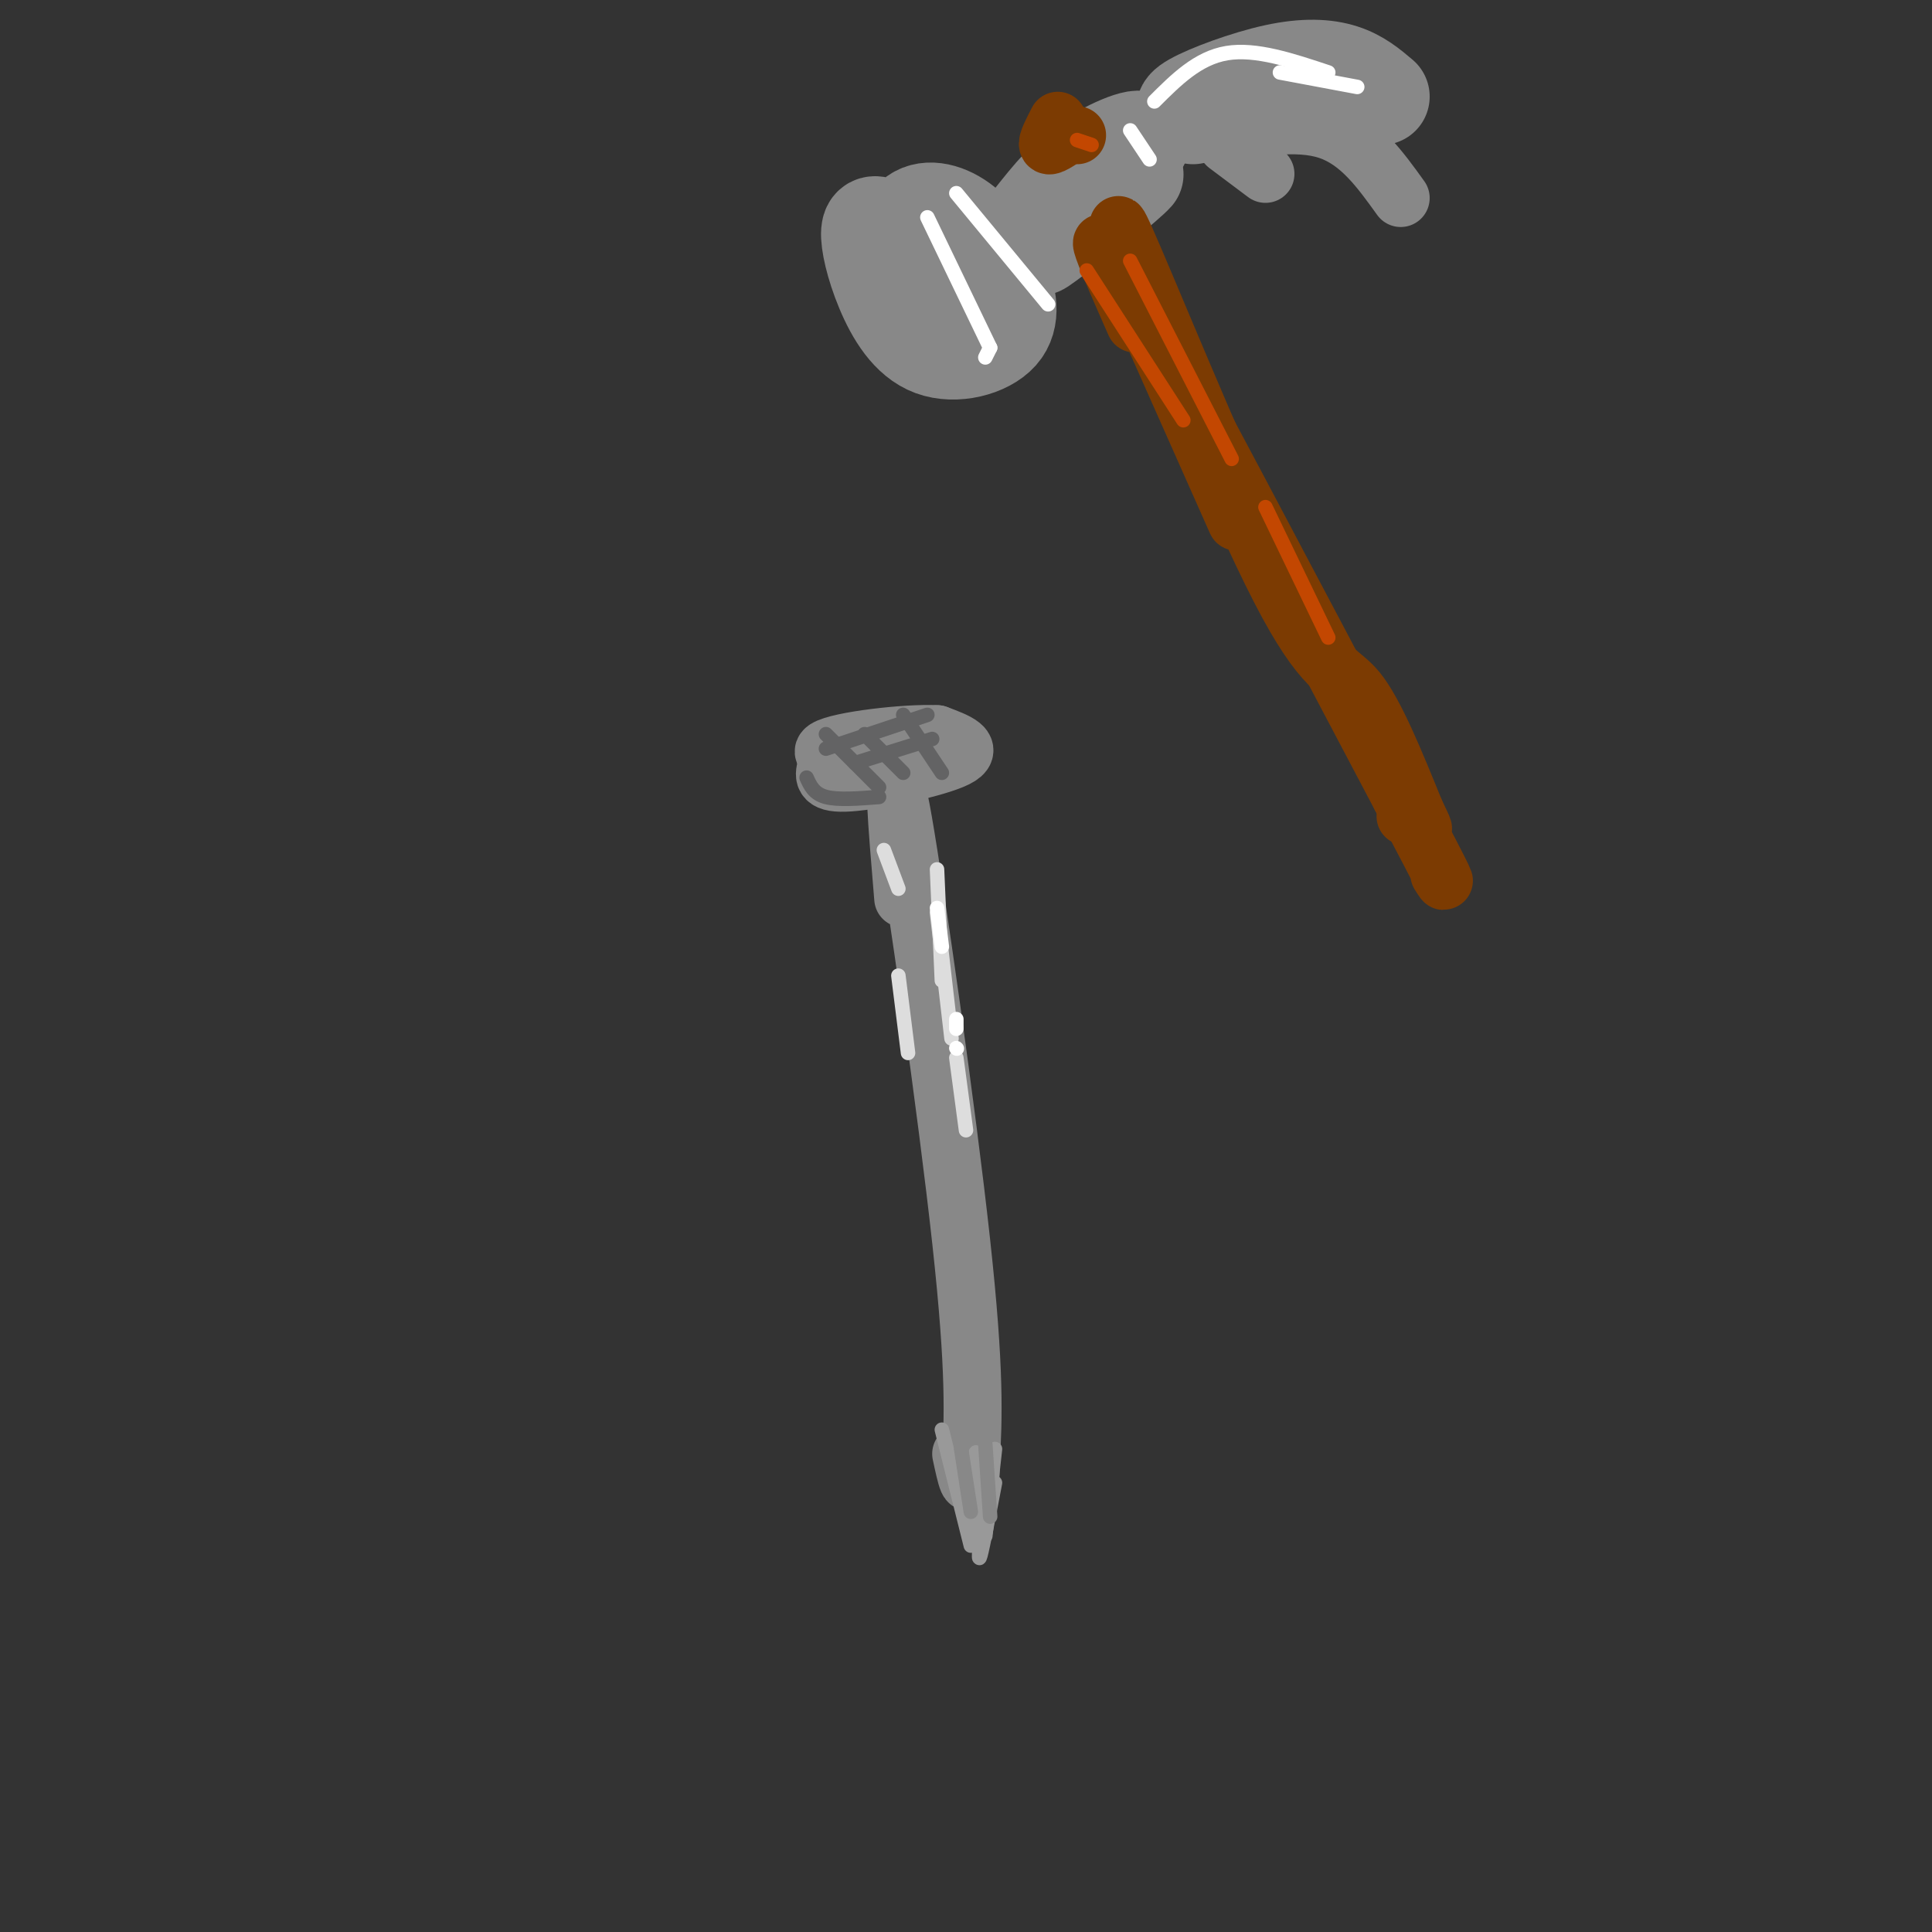 <svg viewBox='0 0 400 400' version='1.1' xmlns='http://www.w3.org/2000/svg' xmlns:xlink='http://www.w3.org/1999/xlink'><rect x="0" y="0" width="400" height="400" fill="#333333" stroke="none"/><g fill='none' stroke='#888888' stroke-width='12' stroke-linecap='round' stroke-linejoin='round'><path d='M187,186c-1.289,-15.400 -2.578,-30.800 0,-16c2.578,14.800 9.022,59.800 12,87c2.978,27.200 2.489,36.600 2,46'/><path d='M201,303c0.000,7.333 -1.000,2.667 -2,-2'/><path d='M171,159c-0.422,1.711 -0.844,3.422 5,3c5.844,-0.422 17.956,-2.978 22,-5c4.044,-2.022 0.022,-3.511 -4,-5'/><path d='M194,152c-6.400,-0.333 -20.400,1.333 -23,3c-2.600,1.667 6.200,3.333 15,5'/><path d='M186,160c2.500,1.167 1.250,1.583 0,2'/></g>
<g fill='none' stroke='#636364' stroke-width='3' stroke-linecap='round' stroke-linejoin='round'><path d='M167,161c0.750,1.667 1.500,3.333 4,4c2.500,0.667 6.750,0.333 11,0'/><path d='M171,152c0.000,0.000 11.000,11.000 11,11'/><path d='M179,152c0.000,0.000 8.000,8.000 8,8'/><path d='M187,148c0.000,0.000 8.000,12.000 8,12'/><path d='M171,155c0.000,0.000 21.000,-7.000 21,-7'/><path d='M177,158c0.000,0.000 16.000,-5.000 16,-5'/></g>
<g fill='none' stroke='#DDDDDD' stroke-width='3' stroke-linecap='round' stroke-linejoin='round'><path d='M183,176c0.000,0.000 3.000,8.000 3,8'/><path d='M186,202c0.000,0.000 2.000,16.000 2,16'/><path d='M194,180c0.000,0.000 1.000,23.000 1,23'/><path d='M194,189c0.000,0.000 3.000,26.000 3,26'/><path d='M198,219c0.000,0.000 2.000,15.000 2,15'/></g>
<g fill='none' stroke='#999999' stroke-width='3' stroke-linecap='round' stroke-linejoin='round'><path d='M195,296c0.000,0.000 6.000,24.000 6,24'/><path d='M198,307c0.000,0.000 3.000,10.000 3,10'/><path d='M206,300c0.000,0.000 -2.000,18.000 -2,18'/><path d='M206,307c-1.250,6.583 -2.500,13.167 -3,15c-0.500,1.833 -0.250,-1.083 0,-4'/><path d='M203,310c-0.400,5.578 -0.800,11.156 -1,8c-0.200,-3.156 -0.200,-15.044 0,-17c0.200,-1.956 0.600,6.022 1,14'/><path d='M203,315c0.167,2.667 0.083,2.333 0,2'/></g>
<g fill='none' stroke='#888888' stroke-width='3' stroke-linecap='round' stroke-linejoin='round'><path d='M199,300c0.000,0.000 2.000,13.000 2,13'/><path d='M204,299c0.000,0.000 1.000,15.000 1,15'/></g>
<g fill='none' stroke='#888888' stroke-width='20' stroke-linecap='round' stroke-linejoin='round'><path d='M183,47c-1.415,-0.568 -2.830,-1.136 -3,1c-0.170,2.136 0.904,6.977 3,12c2.096,5.023 5.215,10.230 10,12c4.785,1.770 11.238,0.104 14,-3c2.762,-3.104 1.833,-7.646 0,-12c-1.833,-4.354 -4.570,-8.518 -8,-11c-3.430,-2.482 -7.551,-3.280 -10,-1c-2.449,2.280 -3.224,7.640 -4,13'/><path d='M185,58c-0.048,3.488 1.833,5.708 4,7c2.167,1.292 4.619,1.655 6,1c1.381,-0.655 1.690,-2.327 2,-4'/><path d='M214,45c3.422,-4.311 6.844,-8.622 12,-12c5.156,-3.378 12.044,-5.822 10,-3c-2.044,2.822 -13.022,10.911 -24,19'/><path d='M212,49c-3.107,3.676 1.126,3.367 8,-1c6.874,-4.367 16.389,-12.791 15,-12c-1.389,0.791 -13.683,10.797 -18,14c-4.317,3.203 -0.659,-0.399 3,-4'/><path d='M247,24c-1.554,-0.619 -3.107,-1.238 0,-3c3.107,-1.762 10.875,-4.667 17,-6c6.125,-1.333 10.607,-1.095 14,0c3.393,1.095 5.696,3.048 8,5'/></g>
<g fill='none' stroke='#888888' stroke-width='12' stroke-linecap='round' stroke-linejoin='round'><path d='M251,28c8.750,-1.583 17.500,-3.167 24,-1c6.500,2.167 10.750,8.083 15,14'/><path d='M254,30c0.000,0.000 8.000,6.000 8,6'/></g>
<g fill='none' stroke='#7C3B02' stroke-width='12' stroke-linecap='round' stroke-linejoin='round'><path d='M232,54c0.000,0.000 24.000,54.000 24,54'/><path d='M235,57c-2.988,-8.482 -5.976,-16.964 0,-3c5.976,13.964 20.917,50.375 30,68c9.083,17.625 12.310,16.464 16,21c3.690,4.536 7.845,14.768 12,25'/><path d='M293,168c2.222,4.644 1.778,3.756 1,3c-0.778,-0.756 -1.889,-1.378 -3,-2'/><path d='M235,67c-5.583,-12.667 -11.167,-25.333 -2,-9c9.167,16.333 33.083,61.667 57,107'/><path d='M290,165c10.833,20.500 9.417,18.250 8,16'/><path d='M219,25c-1.167,2.250 -2.333,4.500 -2,5c0.333,0.500 2.167,-0.750 4,-2'/><path d='M221,28c1.000,-0.333 1.500,-0.167 2,0'/></g>
<g fill='none' stroke='#C34701' stroke-width='3' stroke-linecap='round' stroke-linejoin='round'><path d='M225,56c0.000,0.000 20.000,31.000 20,31'/><path d='M234,54c0.000,0.000 21.000,41.000 21,41'/><path d='M262,105c0.000,0.000 13.000,27.000 13,27'/><path d='M223,29c0.000,0.000 3.000,1.000 3,1'/></g>
<g fill='none' stroke='#FFFFFF' stroke-width='3' stroke-linecap='round' stroke-linejoin='round'><path d='M194,188c0.000,0.000 1.000,8.000 1,8'/><path d='M198,211c0.000,0.000 0.000,2.000 0,2'/><path d='M198,217c0.000,0.000 0.100,0.100 0.1,0.1'/><path d='M239,21c4.500,-4.500 9.000,-9.000 15,-10c6.000,-1.000 13.500,1.500 21,4'/><path d='M265,15c0.000,0.000 16.000,3.000 16,3'/><path d='M198,40c0.000,0.000 19.000,23.000 19,23'/><path d='M192,45c0.000,0.000 13.000,27.000 13,27'/><path d='M205,72c0.000,0.000 -1.000,2.000 -1,2'/><path d='M234,27c0.000,0.000 4.000,6.000 4,6'/></g>
</svg>